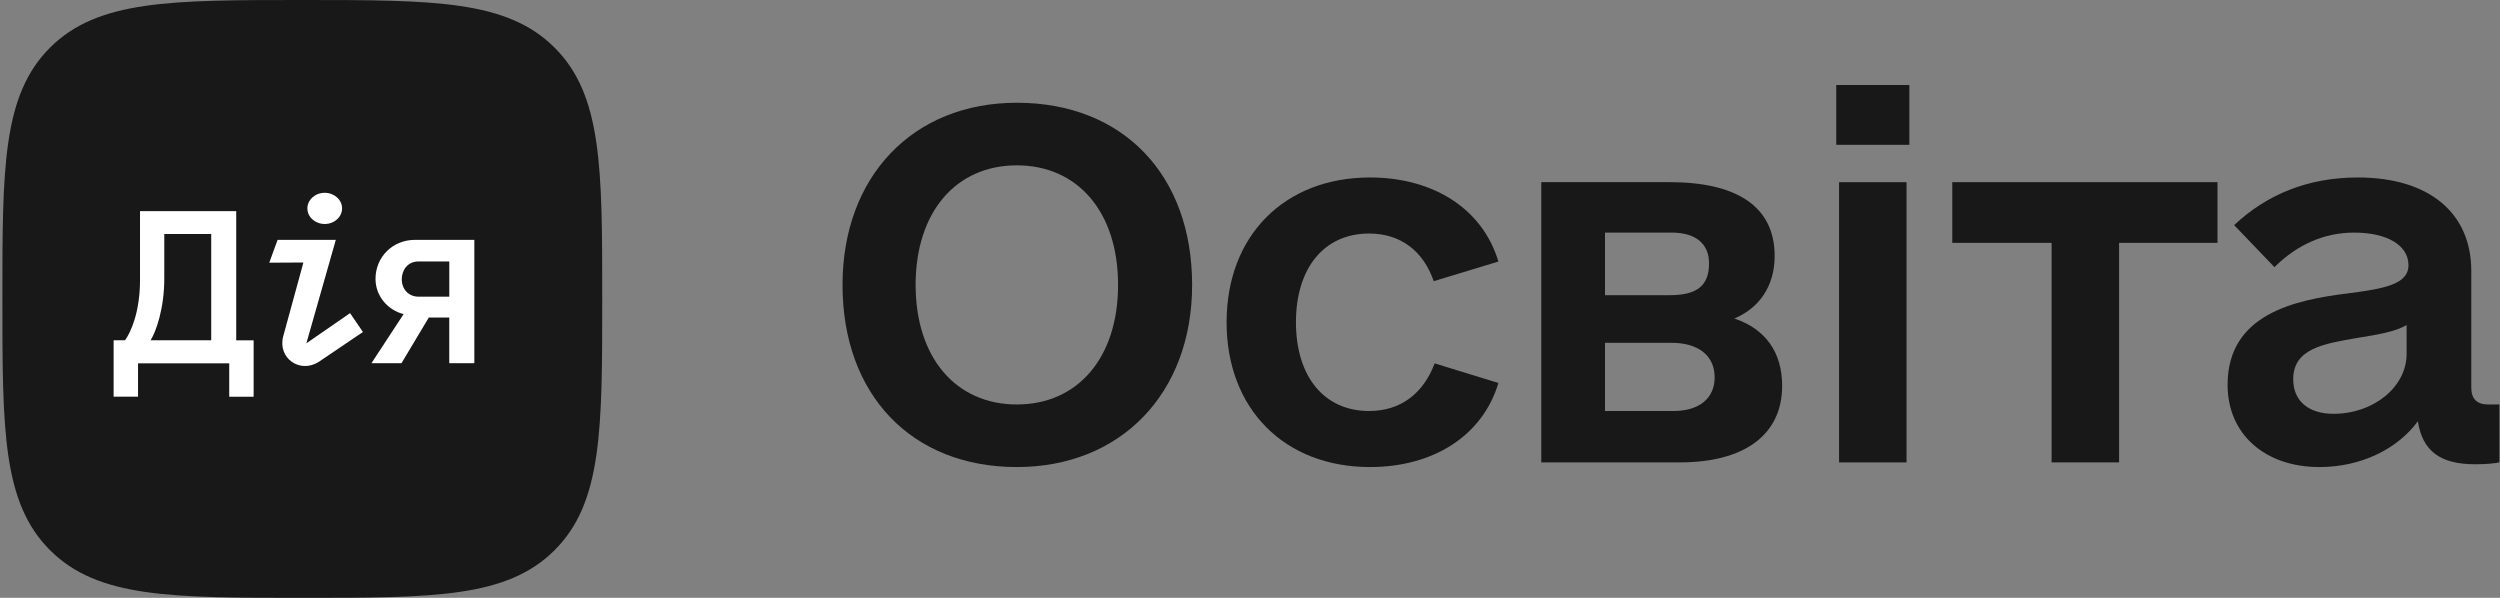 <svg width="184" height="44" viewBox="0 0 184 44" fill="none" xmlns="http://www.w3.org/2000/svg">
<rect x="0" y="0" width="184" height="44" fill="#808080" stroke="none"/>
<path d="M74.84 34.375C67.114 34.375 62.01 29.081 62.01 20.969C62.01 12.994 67.183 7.562 74.84 7.562C82.635 7.562 87.74 12.856 87.74 20.969C87.74 28.944 82.497 34.375 74.84 34.375ZM74.84 29.769C79.324 29.769 82.29 26.331 82.29 20.969C82.29 15.606 79.324 12.169 74.84 12.169C70.356 12.169 67.39 15.606 67.39 20.969C67.39 26.331 70.356 29.769 74.84 29.769Z" fill="#181818"/>
<path d="M100.831 34.375C94.554 34.375 90.277 30.113 90.277 23.719C90.277 17.325 94.554 13.062 100.831 13.062C105.453 13.062 109.109 15.331 110.282 19.25L105.522 20.694C104.763 18.494 103.108 17.188 100.763 17.188C97.451 17.188 95.382 19.731 95.382 23.719C95.382 27.706 97.451 30.25 100.763 30.25C103.108 30.25 104.763 28.944 105.591 26.744L110.282 28.188C109.109 32.106 105.453 34.375 100.831 34.375Z" fill="#181818"/>
<path d="M127.648 23.444C129.924 24.2 131.166 25.919 131.166 28.394C131.166 32.038 128.337 34.031 123.647 34.031H113.438V13.406H122.888C127.717 13.406 130.614 15.125 130.614 18.837C130.614 21.106 129.441 22.688 127.648 23.444ZM118.128 17.119V21.725H122.888C124.888 21.725 125.785 21.038 125.785 19.387C125.785 17.944 124.819 17.119 123.026 17.119H118.128ZM123.164 30.25C125.095 30.25 126.199 29.288 126.199 27.775C126.199 26.194 125.026 25.231 123.026 25.231H118.128V30.25H123.164Z" fill="#181818"/>
<path d="M135.148 10.658V6.258H140.529V10.658H135.148ZM135.355 34.033V13.408H140.321V34.033H135.355Z" fill="#181818"/>
<path d="M163.208 13.406V17.875H155.965V34.031H150.998V17.875H143.688V13.406H163.208Z" fill="#181818"/>
<path d="M183.128 29.769H183.956V34.031C183.611 34.1 183.058 34.169 182.162 34.169C179.61 34.169 178.299 33.206 177.954 31.006C176.436 33.069 173.747 34.375 170.711 34.375C166.711 34.375 163.951 31.969 163.951 28.325C163.951 23.1 168.918 22.069 172.85 21.587C175.54 21.244 177.264 20.9 177.264 19.525C177.264 18.081 175.747 17.119 173.264 17.119C171.056 17.119 169.055 18.012 167.4 19.663L164.434 16.569C166.848 14.3 169.883 13.062 173.539 13.062C178.782 13.062 181.887 15.675 181.887 19.938V28.531C181.887 29.356 182.301 29.769 183.128 29.769ZM171.746 30.456C174.712 30.456 177.126 28.462 177.126 26.056V23.925C176.299 24.406 175.126 24.613 173.402 24.887C171.056 25.3 168.78 25.644 168.78 27.913C168.78 29.494 169.883 30.456 171.746 30.456Z" fill="#181818"/>
<path d="M22.25 44C31.922 44 37.3 44 40.812 40.5C44.324 37 44.324 31.644 44.324 22C44.324 12.356 44.324 7 40.812 3.5C37.3 0 31.922 0 22.25 0C12.577 0 7.2 0 3.688 3.5C0.176 7 0.176 12.36 0.176 22C0.176 31.64 0.176 37 3.688 40.5C7.2 44 12.577 44 22.25 44Z" fill="#181818"/>
<path d="M30.543 17.654C28.876 17.654 27.638 18.937 27.638 20.52C27.638 21.813 28.55 22.821 29.704 23.12L27.338 26.732H29.548L31.56 23.37H33.066V26.732H34.911V17.654H30.543ZM30.797 21.834C30.038 21.834 29.568 21.241 29.568 20.564C29.568 19.887 29.999 19.243 30.797 19.243H33.068V21.834H30.797Z" fill="white"/>
<path d="M20.431 17.654L19.818 19.334L22.331 19.32L20.843 24.76C20.419 26.346 22.078 27.544 23.493 26.612L26.712 24.435L25.764 23.047L22.549 25.267L24.716 17.654H20.431Z" fill="white"/>
<path d="M23.9 16.485C24.605 16.485 25.177 15.971 25.177 15.338C25.177 14.705 24.605 14.191 23.9 14.191C23.195 14.191 22.623 14.705 22.623 15.338C22.623 15.971 23.195 16.485 23.9 16.485Z" fill="white"/>
<path d="M17.386 25.049V15.537H10.305V20.614C10.305 23.003 9.611 24.479 9.202 25.045H8.363V29.194H10.159V26.741H16.872V29.198H18.667V25.049H17.386ZM12.091 20.509V17.224H15.545V25.043H11.086C11.49 24.384 12.091 22.707 12.091 20.509Z" fill="white"/>
</svg>
